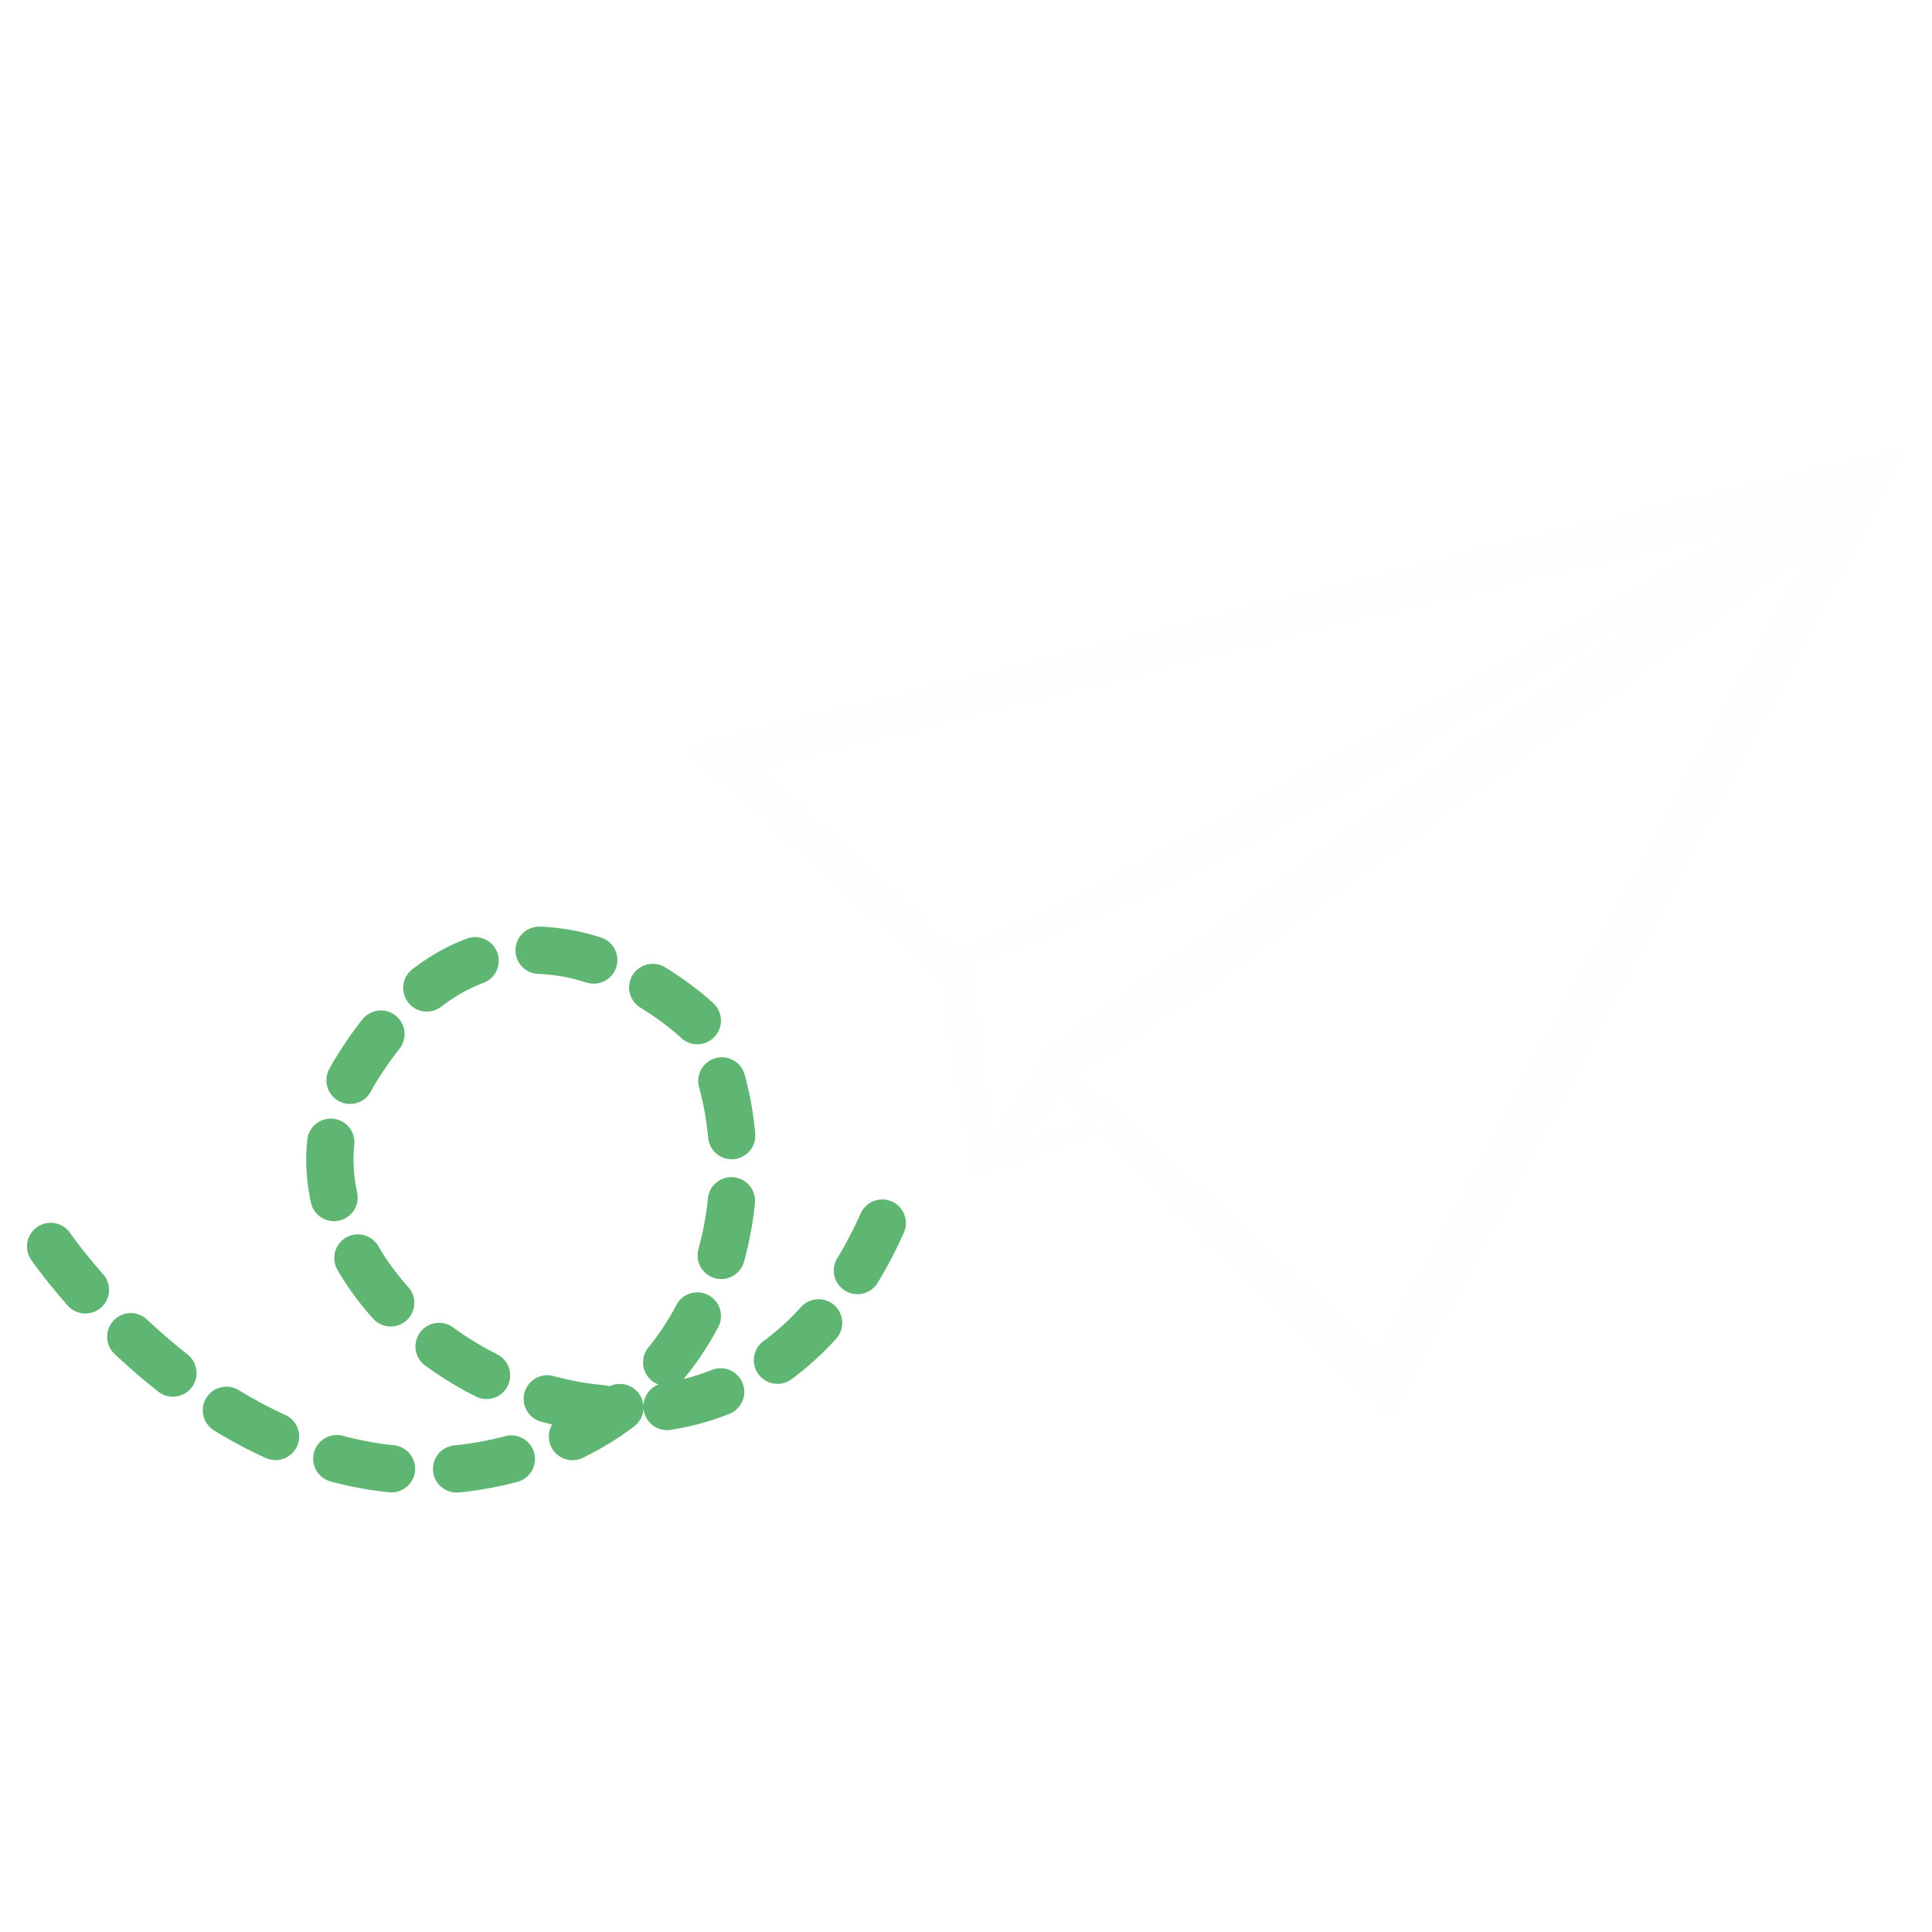 <?xml version="1.0" encoding="utf-8"?>
<!-- Generator: Adobe Illustrator 25.4.1, SVG Export Plug-In . SVG Version: 6.00 Build 0)  -->
<svg version="1.1" id="Layer_1" xmlns="http://www.w3.org/2000/svg" xmlns:xlink="http://www.w3.org/1999/xlink" x="0px" y="0px"
	 viewBox="0 0 99.2 99.2" style="enable-background:new 0 0 99.2 99.2;" xml:space="preserve">
<style type="text/css">
	.st0{filter:url(#Adobe_OpacityMaskFilter);}
	.st1{fill-rule:evenodd;clip-rule:evenodd;fill:#FFFFFF;}
	.st2{mask:url(#mask-2_00000036965083575478084410000016711850056727746204_);fill-rule:evenodd;clip-rule:evenodd;fill:#FEFEFE;}
	.st3{fill-rule:evenodd;clip-rule:evenodd;fill:#FEFEFE;}
	.st4{fill:none;stroke:#5FB672;stroke-width:2.429;stroke-linecap:round;stroke-linejoin:round;stroke-dasharray:2.857,3.351;}
</style>
<g id="Page-1_00000024684150818801363940000004475244504491930753_">
	<g id="Mens-Incontinence---Desktop" transform="translate(-132, -736)">
		<g id="USP-BAR" transform="translate(0, 710)">
			<g id="Group-9_00000142163903920001011470000003907252153397378707_" transform="translate(133, 26)">
				<g id="Group-4_00000083059541628923938260000003482004764778988443_" transform="translate(32.77, 0)">
					<g id="Clip-3_00000094594402045235831340000002652221419963181209_">
					</g>
					<defs>
						<filter id="Adobe_OpacityMaskFilter" filterUnits="userSpaceOnUse" x="1.1" y="23" width="63" height="49.9">
							<feColorMatrix  type="matrix" values="1 0 0 0 0  0 1 0 0 0  0 0 1 0 0  0 0 0 1 0"/>
						</filter>
					</defs>
					
						<mask maskUnits="userSpaceOnUse" x="1.1" y="23" width="63" height="49.9" id="mask-2_00000036965083575478084410000016711850056727746204_">
						<g class="st0">
							<polygon id="path-1_00000091719845172637886940000014148183868196484003_" class="st1" points="1.1,23 64.2,23 64.2,72.9 
								1.1,72.9 							"/>
						</g>
					</mask>
					<path id="Fill-2_00000013150827580750288640000016671017993737798290_" class="st2" d="M28.3,63.9l3.8,3.7l1.9,1.9l3.6,3.4
						c2.1-3.9,4.2-7.7,6.3-11.6c1.7-3.2,3.4-6.5,5.1-9.7C54,42.1,59.1,32.6,64.2,23c-3.9,0.9-7.7,1.8-11.6,2.7
						c-2.9,0.7-5.8,1.4-8.6,2.1c-7.2,1.8-14.3,3.5-21.3,5.3c-3.5,0.9-7,1.7-10.5,2.6l-11,2.7c2.3,2,4.6,4,6.9,6.1
						c2.1,1.9,4.3,3.8,6.5,5.8c0.5,3.4,1.1,6.8,1.6,10.2c2-0.7,4-1.4,6-2.1c1.4-0.5,1.6-1.2,0.4-0.9c-1,0.2-2.1,0.5-3.2,0.8
						l-0.8,0.2l-0.4,0.1l-0.3,0c-0.3,0.1-0.6,0.1-0.8,0.1l0-0.6l0-0.3l0-0.1l0-0.3c-0.1-0.8-0.2-1.6-0.3-2.5
						c-0.1-0.8-0.2-1.7-0.3-2.5l-0.2-1.3l-0.1-0.6l-0.2-1.2c-1.2-1.1-2.3-2.2-3.5-3.3c-1.1-1-2.1-1.9-3.2-2.9c-1.1-1-2.2-2-3.3-2.9
						l-0.8-0.7c0,0,0,0-0.1,0c0,0,0,0,0,0l0,0c0,0,0,0,0,0l0.3-0.1L7,39l4.9-1.2c3.2-0.8,6.5-1.6,9.7-2.4c6.4-1.6,12.5-3.2,18.2-4.5
						c6.8-1.6,13.6-3.2,20.5-4.7c-3.8,7-7.6,14.1-11.5,21.2l-6.1,11.3c-1.9,3.6-3.8,7.1-5.7,10.7c-2.3-2.2-4.7-4.3-7-6.5
						c-2.5-2.3-5-4.6-7.6-6.9c-2-1.8-3.4-1.7-1.4,0.5C23.3,58.9,25.8,61.4,28.3,63.9z"/>
				</g>
				<path id="Fill-5_00000047040512445491694550000001224506219701973407_" class="st3" d="M50.8,59.5l1.8-2.2l0.9-1.1l0.4-0.6
					l0.2-0.3c0.1-0.1,0,0,0.1-0.1c0,0,0,0,0.1,0l0.3-0.2l0.6-0.4l1.2-0.8l2.3-1.5c1.5-1,3.1-2.1,4.6-3.2c3-2.2,6-4.4,9-6.6
					c6.9-5,13.9-10,20.8-15c0-0.7,0.4-1.5,1.4-2.7c-0.3,0.1-0.5,0.1-0.8,0.2c-1.5,0.5-3.7,1.4-6.7,2.9c-7.3,4.1-14.5,8.2-21.8,12.2
					c-5.5,3.1-11.2,6-17.1,8.8c-0.9,0.4-0.8,1-0.1,0.8c5.4-1.5,11.3-4.2,17.1-7.4c1.5-0.8,3-1.6,4.4-2.4l0.6-0.3
					c0.1-0.1,0.5-0.3,0.4-0.2c0,0,0,0,0.1-0.1c0.1-0.1,0.2-0.1,0.3-0.2c0.5-0.4,1.8-1.3,3.8-2.5c1.7-1.1,3.9-2.4,5.6-3.3
					c1.1-0.6,2.2-1.3,3.4-1.9c-1.5,1.1-3.6,2.6-5.7,4.2l-10.3,7.4c-5,3.6-9.8,7.1-14.8,10.8c-1,1.5-1.9,3-2.9,4.4
					C49,59.9,49.5,61,50.8,59.5"/>
				<path id="Stroke-7_00000003783650388348404770000000544313763220409990_" class="st4" d="M1.6,64c0,0,9.4,13.7,22.4,11.2
					c13-2.5,14.7-16,10.8-22.8c0,0-10-9.6-17.5,2.5c-7.5,12.1,18,28,27,7.9"/>
			</g>
		</g>
	</g>
</g>
</svg>
